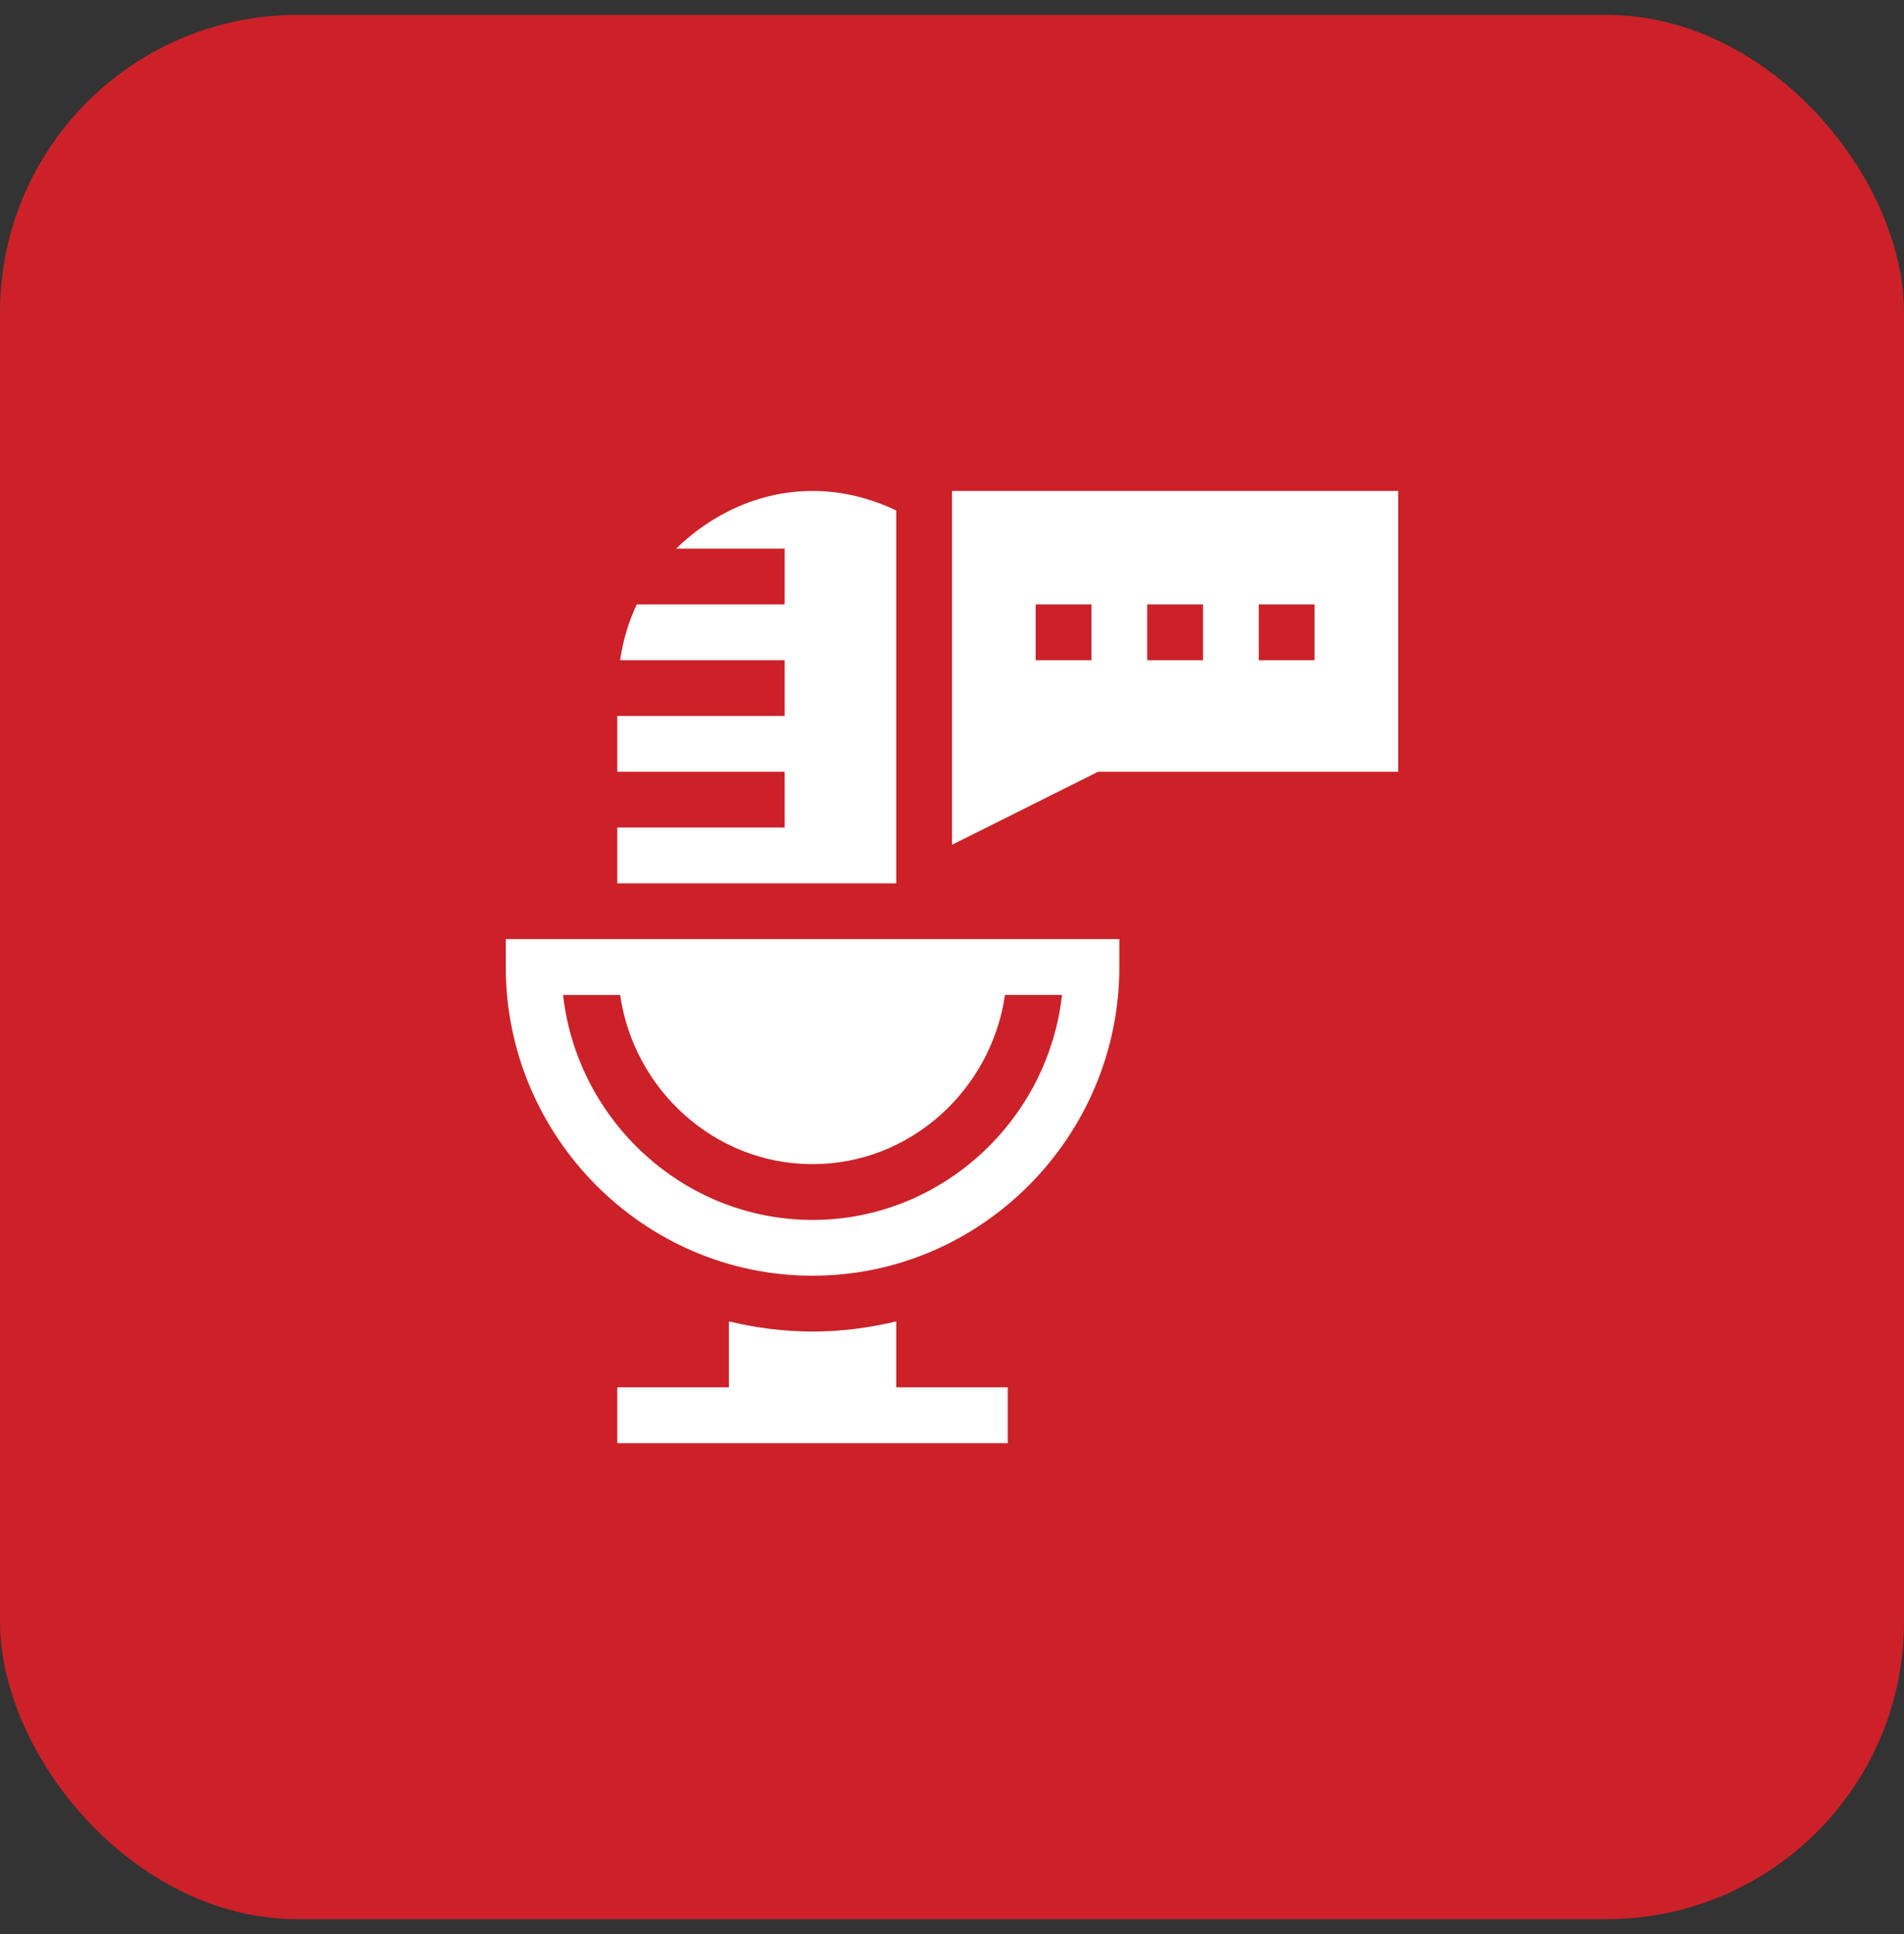 <?xml version="1.0" encoding="UTF-8"?> <svg xmlns="http://www.w3.org/2000/svg" width="64" height="65" viewBox="0 0 64 65" fill="none"><rect x="0" y="0" width="64" height="65" fill="#333333" stroke="none"/><rect y="0.5" width="64" height="64" rx="10" fill="#CC2128"></rect><g clip-path="url(#clip0_37_250)"><path d="M27.312 42.875C32.999 42.875 37.625 38.186 37.625 32.5V31.562C37.326 31.562 17.682 31.562 17 31.562V32.5C17 38.186 21.626 42.875 27.312 42.875ZM20.845 33.438C21.303 36.614 24.009 39.125 27.312 39.125C30.616 39.125 33.322 36.613 33.781 33.437H35.698C35.23 37.65 31.648 41 27.312 41C22.977 41 19.395 37.651 18.927 33.438H20.845Z" fill="white"></path><path d="M32 28.392L36.909 25.938H47V16.5H32V28.392ZM42.312 20.312H44.188V22.188H42.312V20.312ZM38.562 20.312H40.438V22.188H38.562V20.312ZM34.812 20.312H36.688V22.188H34.812V20.312Z" fill="white"></path><path d="M20.75 27.812V29.688H30.125V17.156C29.27 16.748 28.323 16.5 27.312 16.5C25.527 16.5 23.912 17.28 22.729 18.438H26.375V20.312H21.406C21.127 20.896 20.94 21.524 20.845 22.188H26.375V24.062H20.75V25.938H26.375V27.812H20.75Z" fill="white"></path><path d="M33.875 46.626H30.125V44.41C29.221 44.625 28.282 44.751 27.312 44.751C26.343 44.751 25.404 44.625 24.5 44.41V46.626H20.75V48.501H33.875V46.626Z" fill="white"></path></g><defs><clipPath id="clip0_37_250"><rect width="32" height="32" fill="white" transform="translate(16 16.5)"></rect></clipPath></defs></svg> 